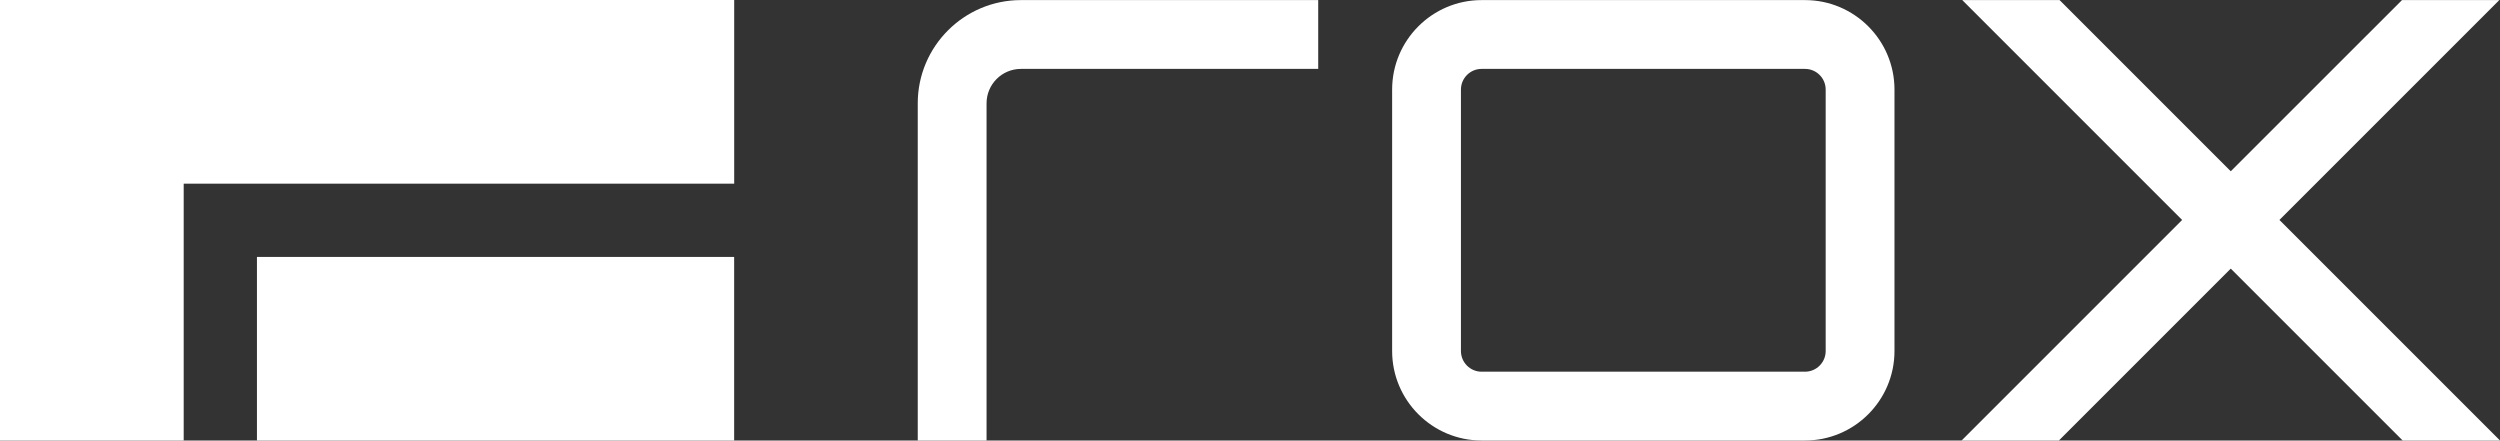 <?xml version="1.0" encoding="UTF-8"?>
<svg id="_图层_1" data-name="图层 1" xmlns="http://www.w3.org/2000/svg" viewBox="0 0 567.53 100">
  <rect x="0" y="0" width="567.53" height="100" fill="#333333" stroke="none"/>
  <defs>
    <style>
      .cls-1 {
        fill: #fff;
        stroke-width: 0px;
      }
    </style>
  </defs>
  <polygon class="cls-1" points="0 100 41.7 100 41.7 41.69 166.67 41.69 166.67 0 0 0 0 100"/>
  <rect class="cls-1" x="58.33" y="58.33" width="108.33" height="41.67"/>
  <path class="cls-1" d="M208.34,23.45v76.55h15.62V23.45c0-4.31,3.5-7.81,7.81-7.81h67.48V.02h-67.48c-12.92,0-23.43,10.51-23.43,23.43Z"/>
  <path class="cls-1" d="M409.76.02h-73.42c-11.2,0-20.31,9.11-20.31,20.31v59.36c0,11.2,9.11,20.31,20.31,20.31h73.42c11.2,0,20.31-9.11,20.31-20.31V20.33C430.07,9.13,420.96.02,409.76.02ZM414.45,79.69c0,2.58-2.1,4.69-4.69,4.69h-73.42c-2.58,0-4.69-2.1-4.69-4.69V20.33c0-2.58,2.1-4.69,4.69-4.69h73.42c2.58,0,4.69,2.1,4.69,4.69v59.36Z"/>
  <polygon class="cls-1" points="517.46 49.93 567.37 .02 545.28 .02 506.41 38.88 467.55 .02 445.46 .02 495.37 49.93 445.3 100 467.39 100 506.41 60.98 545.43 100 567.53 100 517.46 49.93"/>
</svg>